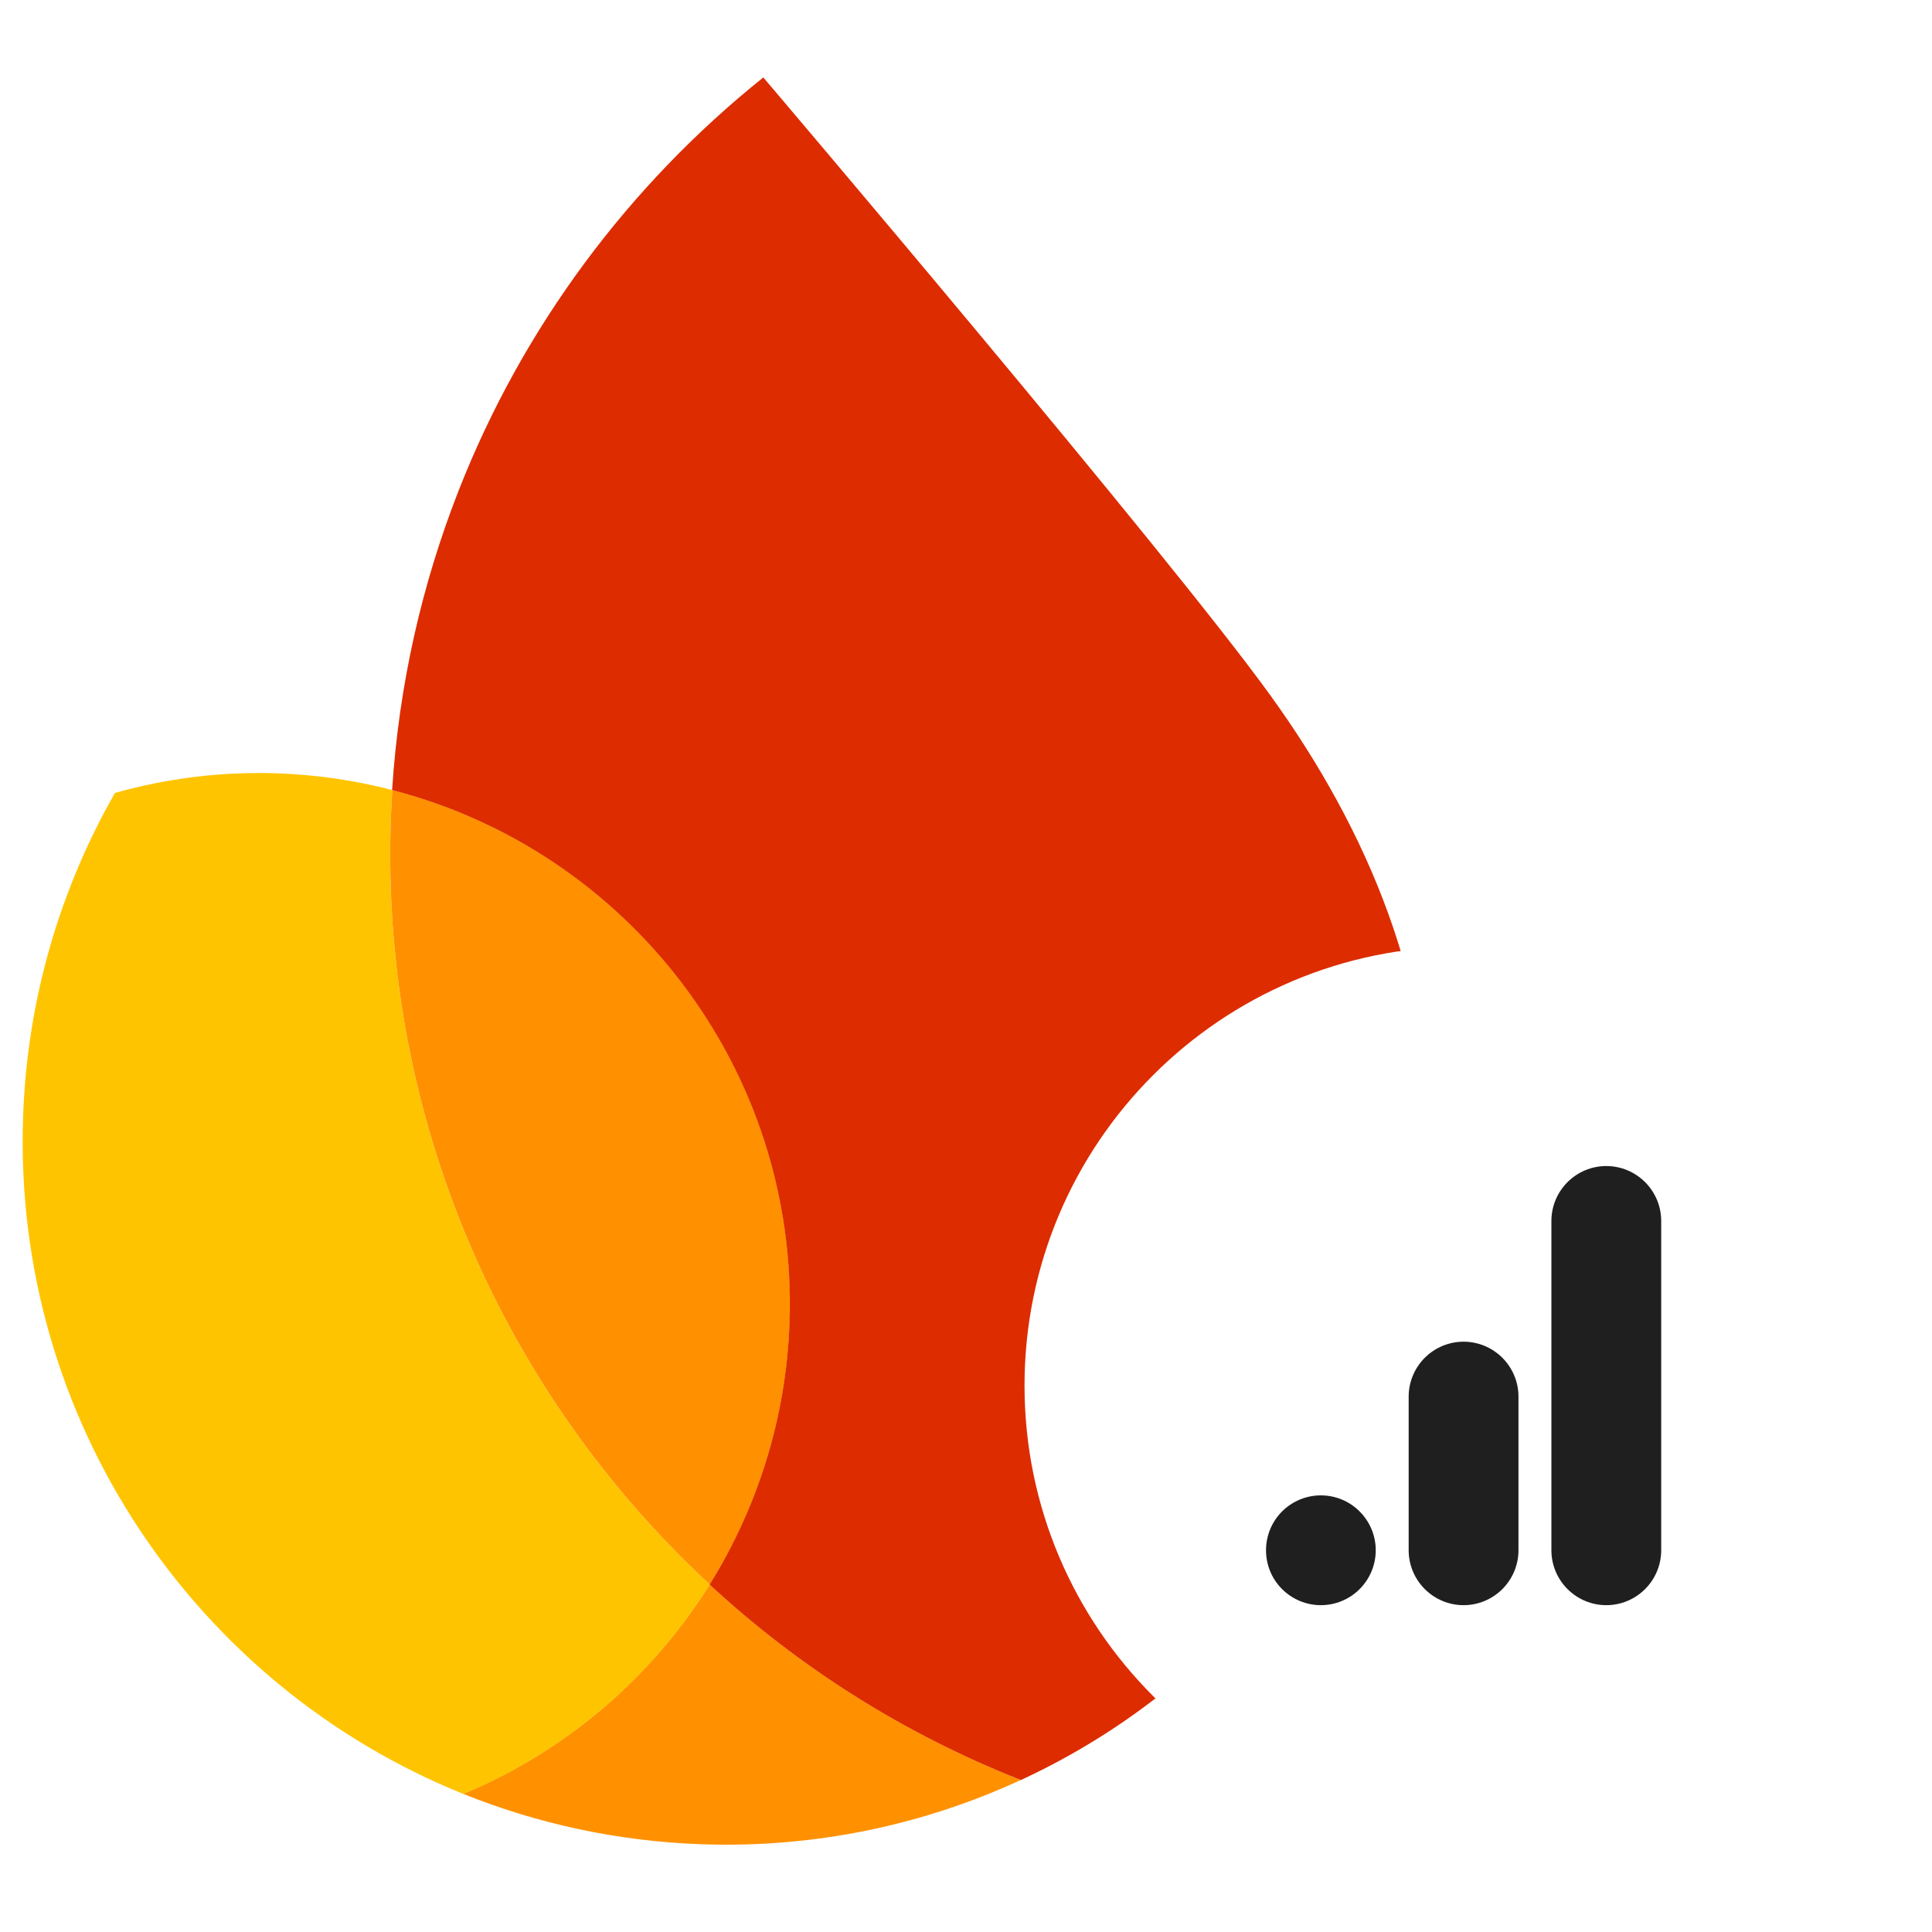 <svg width="24" height="24" viewBox="0 0 24 24" fill="none" xmlns="http://www.w3.org/2000/svg">
<g clip-path="url(#clip0_1294_10278)">
<path d="M5.754 22.284C6.673 22.654 7.669 22.873 8.715 22.91C10.132 22.959 11.478 22.667 12.682 22.111C11.239 21.544 9.931 20.714 8.815 19.683C8.092 20.841 7.022 21.756 5.754 22.284Z" fill="#FF9100"/>
<path d="M8.817 19.683C6.27 17.328 4.724 13.918 4.855 10.178C4.859 10.056 4.866 9.935 4.873 9.814C4.417 9.696 3.941 9.624 3.45 9.607C2.749 9.582 2.07 9.669 1.428 9.85C0.748 11.041 0.338 12.408 0.287 13.871C0.155 17.649 2.441 20.95 5.756 22.285C7.024 21.756 8.093 20.843 8.817 19.683Z" fill="#FFC400"/>
<path d="M8.817 19.683C9.409 18.735 9.768 17.624 9.81 16.427C9.92 13.278 7.803 10.569 4.873 9.813C4.866 9.935 4.86 10.056 4.855 10.178C4.725 13.918 6.27 17.327 8.817 19.683Z" fill="#FF9100"/>
<path d="M9.482 0.962C7.813 2.299 6.495 4.061 5.698 6.092C5.242 7.255 4.955 8.504 4.871 9.814C7.801 10.57 9.918 13.279 9.808 16.428C9.766 17.625 9.406 18.735 8.815 19.684C9.931 20.716 11.238 21.544 12.682 22.112C15.58 20.772 17.636 17.89 17.755 14.481C17.832 12.272 16.983 10.303 15.784 8.642C14.518 6.884 9.482 0.962 9.482 0.962Z" fill="#DD2C00"/>
<g filter="url(#filter0_d_1294_10278)">
<path d="M18.181 22.545C21.194 22.545 23.636 20.103 23.636 17.09C23.636 14.078 21.194 11.636 18.181 11.636C15.169 11.636 12.727 14.078 12.727 17.09C12.727 20.103 15.169 22.545 18.181 22.545Z" fill="white"/>
<path fill-rule="evenodd" clip-rule="evenodd" d="M16.408 19.818C16.227 19.818 16.054 19.746 15.926 19.618C15.798 19.49 15.727 19.317 15.727 19.136C15.727 18.955 15.798 18.782 15.926 18.654C16.054 18.526 16.227 18.454 16.408 18.454C16.589 18.454 16.763 18.526 16.89 18.654C17.018 18.782 17.09 18.955 17.09 19.136C17.09 19.317 17.018 19.49 16.89 19.618C16.763 19.746 16.589 19.818 16.408 19.818ZM18.181 16.545C18.362 16.545 18.535 16.617 18.663 16.745C18.791 16.873 18.863 17.046 18.863 17.227V19.136C18.863 19.317 18.791 19.49 18.663 19.618C18.535 19.746 18.362 19.818 18.181 19.818C18 19.818 17.827 19.746 17.699 19.618C17.571 19.49 17.499 19.317 17.499 19.136V17.227C17.499 17.046 17.571 16.873 17.699 16.745C17.827 16.617 18 16.545 18.181 16.545ZM19.954 14.363C20.135 14.363 20.308 14.435 20.436 14.563C20.564 14.691 20.636 14.864 20.636 15.045V19.136C20.636 19.317 20.564 19.49 20.436 19.618C20.308 19.746 20.135 19.818 19.954 19.818C19.773 19.818 19.6 19.746 19.472 19.618C19.344 19.49 19.272 19.317 19.272 19.136V15.045C19.272 14.864 19.344 14.691 19.472 14.563C19.6 14.435 19.773 14.363 19.954 14.363Z" fill="#1F1F1F"/>
</g>
</g>
<defs>
<filter id="filter0_d_1294_10278" x="12.363" y="11.394" width="11.637" height="11.636" filterUnits="userSpaceOnUse" color-interpolation-filters="sRGB">
<feFlood flood-opacity="0" result="BackgroundImageFix"/>
<feColorMatrix in="SourceAlpha" type="matrix" values="0 0 0 0 0 0 0 0 0 0 0 0 0 0 0 0 0 0 127 0" result="hardAlpha"/>
<feOffset dy="0.122"/>
<feGaussianBlur stdDeviation="0.182"/>
<feComposite in2="hardAlpha" operator="out"/>
<feColorMatrix type="matrix" values="0 0 0 0 0 0 0 0 0 0 0 0 0 0 0 0 0 0 0.3 0"/>
<feBlend mode="normal" in2="BackgroundImageFix" result="effect1_dropShadow_1294_10278"/>
<feBlend mode="normal" in="SourceGraphic" in2="effect1_dropShadow_1294_10278" result="shape"/>
</filter>
<clipPath id="clip0_1294_10278">
<rect width="24" height="24" fill="white"/>
</clipPath>
</defs>
</svg>
